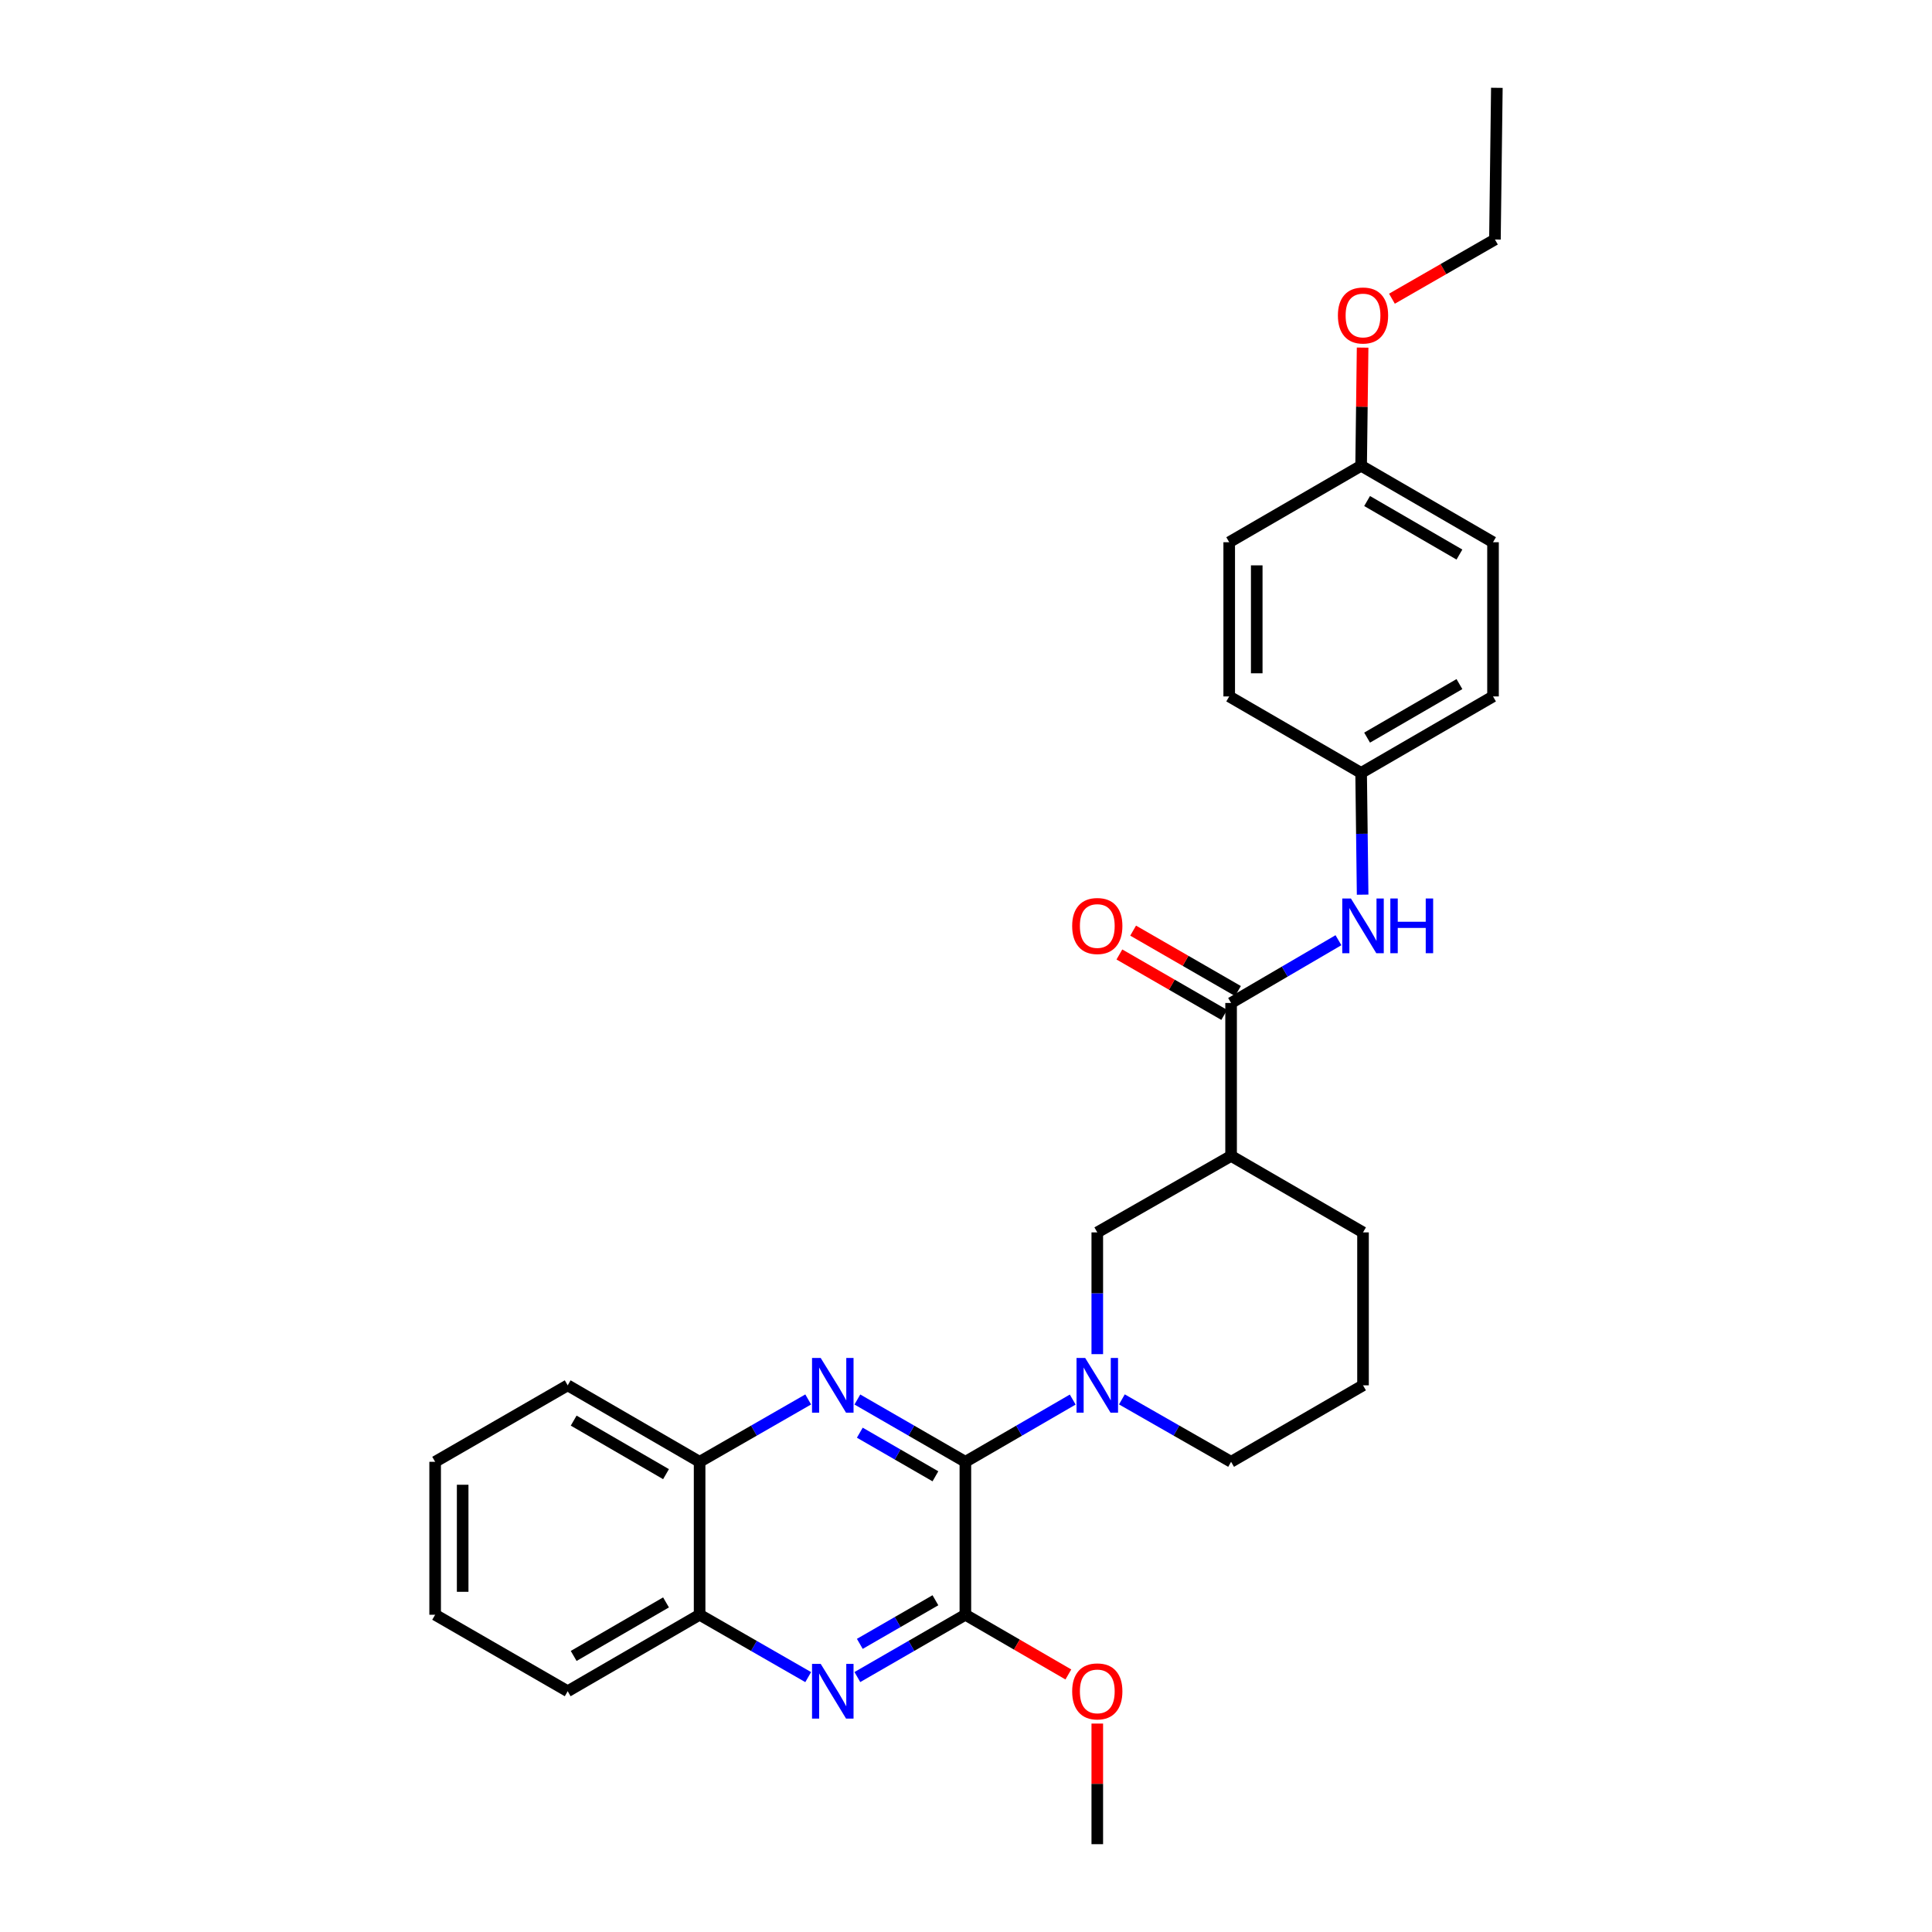 <?xml version='1.0' encoding='iso-8859-1'?>
<svg version='1.1' baseProfile='full'
              xmlns='http://www.w3.org/2000/svg'
                      xmlns:rdkit='http://www.rdkit.org/xml'
                      xmlns:xlink='http://www.w3.org/1999/xlink'
                  xml:space='preserve'
width='1000px' height='1000px' viewBox='0 0 1000 1000'>
<!-- END OF HEADER -->
<rect style='opacity:1.0;fill:#FFFFFF;stroke:none' width='1000' height='1000' x='0' y='0'> </rect>
<path class='bond-0' d='M 499.676,756.631 L 471.723,740.506' style='fill:none;fill-rule:evenodd;stroke:#000000;stroke-width:6px;stroke-linecap:butt;stroke-linejoin:miter;stroke-opacity:1' />
<path class='bond-0' d='M 471.723,740.506 L 443.771,724.382' style='fill:none;fill-rule:evenodd;stroke:#0000FF;stroke-width:6px;stroke-linecap:butt;stroke-linejoin:miter;stroke-opacity:1' />
<path class='bond-0' d='M 484.171,764.133 L 464.605,752.846' style='fill:none;fill-rule:evenodd;stroke:#000000;stroke-width:6px;stroke-linecap:butt;stroke-linejoin:miter;stroke-opacity:1' />
<path class='bond-0' d='M 464.605,752.846 L 445.038,741.559' style='fill:none;fill-rule:evenodd;stroke:#0000FF;stroke-width:6px;stroke-linecap:butt;stroke-linejoin:miter;stroke-opacity:1' />
<path class='bond-1' d='M 499.676,756.631 L 527.458,740.523' style='fill:none;fill-rule:evenodd;stroke:#000000;stroke-width:6px;stroke-linecap:butt;stroke-linejoin:miter;stroke-opacity:1' />
<path class='bond-1' d='M 527.458,740.523 L 555.24,724.415' style='fill:none;fill-rule:evenodd;stroke:#0000FF;stroke-width:6px;stroke-linecap:butt;stroke-linejoin:miter;stroke-opacity:1' />
<path class='bond-2' d='M 499.676,756.631 L 499.676,835.79' style='fill:none;fill-rule:evenodd;stroke:#000000;stroke-width:6px;stroke-linecap:butt;stroke-linejoin:miter;stroke-opacity:1' />
<path class='bond-8' d='M 418.323,724.352 L 390.219,740.492' style='fill:none;fill-rule:evenodd;stroke:#0000FF;stroke-width:6px;stroke-linecap:butt;stroke-linejoin:miter;stroke-opacity:1' />
<path class='bond-8' d='M 390.219,740.492 L 362.116,756.631' style='fill:none;fill-rule:evenodd;stroke:#000000;stroke-width:6px;stroke-linecap:butt;stroke-linejoin:miter;stroke-opacity:1' />
<path class='bond-6' d='M 567.953,700.904 L 567.953,669.394' style='fill:none;fill-rule:evenodd;stroke:#0000FF;stroke-width:6px;stroke-linecap:butt;stroke-linejoin:miter;stroke-opacity:1' />
<path class='bond-6' d='M 567.953,669.394 L 567.953,637.884' style='fill:none;fill-rule:evenodd;stroke:#000000;stroke-width:6px;stroke-linecap:butt;stroke-linejoin:miter;stroke-opacity:1' />
<path class='bond-13' d='M 580.687,724.322 L 608.949,740.477' style='fill:none;fill-rule:evenodd;stroke:#0000FF;stroke-width:6px;stroke-linecap:butt;stroke-linejoin:miter;stroke-opacity:1' />
<path class='bond-13' d='M 608.949,740.477 L 637.211,756.631' style='fill:none;fill-rule:evenodd;stroke:#000000;stroke-width:6px;stroke-linecap:butt;stroke-linejoin:miter;stroke-opacity:1' />
<path class='bond-3' d='M 499.676,835.79 L 471.723,851.915' style='fill:none;fill-rule:evenodd;stroke:#000000;stroke-width:6px;stroke-linecap:butt;stroke-linejoin:miter;stroke-opacity:1' />
<path class='bond-3' d='M 471.723,851.915 L 443.771,868.04' style='fill:none;fill-rule:evenodd;stroke:#0000FF;stroke-width:6px;stroke-linecap:butt;stroke-linejoin:miter;stroke-opacity:1' />
<path class='bond-3' d='M 484.171,828.288 L 464.605,839.575' style='fill:none;fill-rule:evenodd;stroke:#000000;stroke-width:6px;stroke-linecap:butt;stroke-linejoin:miter;stroke-opacity:1' />
<path class='bond-3' d='M 464.605,839.575 L 445.038,850.863' style='fill:none;fill-rule:evenodd;stroke:#0000FF;stroke-width:6px;stroke-linecap:butt;stroke-linejoin:miter;stroke-opacity:1' />
<path class='bond-12' d='M 499.676,835.79 L 526.328,851.244' style='fill:none;fill-rule:evenodd;stroke:#000000;stroke-width:6px;stroke-linecap:butt;stroke-linejoin:miter;stroke-opacity:1' />
<path class='bond-12' d='M 526.328,851.244 L 552.98,866.697' style='fill:none;fill-rule:evenodd;stroke:#FF0000;stroke-width:6px;stroke-linecap:butt;stroke-linejoin:miter;stroke-opacity:1' />
<path class='bond-9' d='M 418.323,868.069 L 390.219,851.93' style='fill:none;fill-rule:evenodd;stroke:#0000FF;stroke-width:6px;stroke-linecap:butt;stroke-linejoin:miter;stroke-opacity:1' />
<path class='bond-9' d='M 390.219,851.93 L 362.116,835.79' style='fill:none;fill-rule:evenodd;stroke:#000000;stroke-width:6px;stroke-linecap:butt;stroke-linejoin:miter;stroke-opacity:1' />
<path class='bond-4' d='M 637.211,519.137 L 637.211,598.296' style='fill:none;fill-rule:evenodd;stroke:#000000;stroke-width:6px;stroke-linecap:butt;stroke-linejoin:miter;stroke-opacity:1' />
<path class='bond-7' d='M 637.211,519.137 L 664.995,502.894' style='fill:none;fill-rule:evenodd;stroke:#000000;stroke-width:6px;stroke-linecap:butt;stroke-linejoin:miter;stroke-opacity:1' />
<path class='bond-7' d='M 664.995,502.894 L 692.779,486.652' style='fill:none;fill-rule:evenodd;stroke:#0000FF;stroke-width:6px;stroke-linecap:butt;stroke-linejoin:miter;stroke-opacity:1' />
<path class='bond-10' d='M 640.768,512.966 L 613.638,497.328' style='fill:none;fill-rule:evenodd;stroke:#000000;stroke-width:6px;stroke-linecap:butt;stroke-linejoin:miter;stroke-opacity:1' />
<path class='bond-10' d='M 613.638,497.328 L 586.508,481.691' style='fill:none;fill-rule:evenodd;stroke:#FF0000;stroke-width:6px;stroke-linecap:butt;stroke-linejoin:miter;stroke-opacity:1' />
<path class='bond-10' d='M 633.654,525.308 L 606.524,509.671' style='fill:none;fill-rule:evenodd;stroke:#000000;stroke-width:6px;stroke-linecap:butt;stroke-linejoin:miter;stroke-opacity:1' />
<path class='bond-10' d='M 606.524,509.671 L 579.394,494.033' style='fill:none;fill-rule:evenodd;stroke:#FF0000;stroke-width:6px;stroke-linecap:butt;stroke-linejoin:miter;stroke-opacity:1' />
<path class='bond-5' d='M 637.211,598.296 L 567.953,637.884' style='fill:none;fill-rule:evenodd;stroke:#000000;stroke-width:6px;stroke-linecap:butt;stroke-linejoin:miter;stroke-opacity:1' />
<path class='bond-30' d='M 637.211,598.296 L 705.496,637.884' style='fill:none;fill-rule:evenodd;stroke:#000000;stroke-width:6px;stroke-linecap:butt;stroke-linejoin:miter;stroke-opacity:1' />
<path class='bond-11' d='M 705.296,463.078 L 704.906,431.568' style='fill:none;fill-rule:evenodd;stroke:#0000FF;stroke-width:6px;stroke-linecap:butt;stroke-linejoin:miter;stroke-opacity:1' />
<path class='bond-11' d='M 704.906,431.568 L 704.515,400.057' style='fill:none;fill-rule:evenodd;stroke:#000000;stroke-width:6px;stroke-linecap:butt;stroke-linejoin:miter;stroke-opacity:1' />
<path class='bond-22' d='M 362.116,756.631 L 293.839,717.043' style='fill:none;fill-rule:evenodd;stroke:#000000;stroke-width:6px;stroke-linecap:butt;stroke-linejoin:miter;stroke-opacity:1' />
<path class='bond-22' d='M 344.729,763.017 L 296.935,735.306' style='fill:none;fill-rule:evenodd;stroke:#000000;stroke-width:6px;stroke-linecap:butt;stroke-linejoin:miter;stroke-opacity:1' />
<path class='bond-29' d='M 362.116,756.631 L 362.116,835.79' style='fill:none;fill-rule:evenodd;stroke:#000000;stroke-width:6px;stroke-linecap:butt;stroke-linejoin:miter;stroke-opacity:1' />
<path class='bond-23' d='M 362.116,835.79 L 293.839,875.378' style='fill:none;fill-rule:evenodd;stroke:#000000;stroke-width:6px;stroke-linecap:butt;stroke-linejoin:miter;stroke-opacity:1' />
<path class='bond-23' d='M 344.729,829.404 L 296.935,857.116' style='fill:none;fill-rule:evenodd;stroke:#000000;stroke-width:6px;stroke-linecap:butt;stroke-linejoin:miter;stroke-opacity:1' />
<path class='bond-16' d='M 704.515,400.057 L 636.238,360.47' style='fill:none;fill-rule:evenodd;stroke:#000000;stroke-width:6px;stroke-linecap:butt;stroke-linejoin:miter;stroke-opacity:1' />
<path class='bond-17' d='M 704.515,400.057 L 772.784,360.47' style='fill:none;fill-rule:evenodd;stroke:#000000;stroke-width:6px;stroke-linecap:butt;stroke-linejoin:miter;stroke-opacity:1' />
<path class='bond-17' d='M 707.609,381.796 L 755.398,354.084' style='fill:none;fill-rule:evenodd;stroke:#000000;stroke-width:6px;stroke-linecap:butt;stroke-linejoin:miter;stroke-opacity:1' />
<path class='bond-24' d='M 567.953,892.117 L 567.953,923.331' style='fill:none;fill-rule:evenodd;stroke:#FF0000;stroke-width:6px;stroke-linecap:butt;stroke-linejoin:miter;stroke-opacity:1' />
<path class='bond-24' d='M 567.953,923.331 L 567.953,954.545' style='fill:none;fill-rule:evenodd;stroke:#000000;stroke-width:6px;stroke-linecap:butt;stroke-linejoin:miter;stroke-opacity:1' />
<path class='bond-21' d='M 637.211,756.631 L 705.496,717.043' style='fill:none;fill-rule:evenodd;stroke:#000000;stroke-width:6px;stroke-linecap:butt;stroke-linejoin:miter;stroke-opacity:1' />
<path class='bond-14' d='M 704.515,241.066 L 772.784,280.654' style='fill:none;fill-rule:evenodd;stroke:#000000;stroke-width:6px;stroke-linecap:butt;stroke-linejoin:miter;stroke-opacity:1' />
<path class='bond-14' d='M 707.609,259.328 L 755.398,287.039' style='fill:none;fill-rule:evenodd;stroke:#000000;stroke-width:6px;stroke-linecap:butt;stroke-linejoin:miter;stroke-opacity:1' />
<path class='bond-20' d='M 704.515,241.066 L 704.9,210.492' style='fill:none;fill-rule:evenodd;stroke:#000000;stroke-width:6px;stroke-linecap:butt;stroke-linejoin:miter;stroke-opacity:1' />
<path class='bond-20' d='M 704.9,210.492 L 705.286,179.919' style='fill:none;fill-rule:evenodd;stroke:#FF0000;stroke-width:6px;stroke-linecap:butt;stroke-linejoin:miter;stroke-opacity:1' />
<path class='bond-32' d='M 704.515,241.066 L 636.238,280.654' style='fill:none;fill-rule:evenodd;stroke:#000000;stroke-width:6px;stroke-linecap:butt;stroke-linejoin:miter;stroke-opacity:1' />
<path class='bond-15' d='M 705.496,637.884 L 705.496,717.043' style='fill:none;fill-rule:evenodd;stroke:#000000;stroke-width:6px;stroke-linecap:butt;stroke-linejoin:miter;stroke-opacity:1' />
<path class='bond-19' d='M 636.238,360.47 L 636.238,280.654' style='fill:none;fill-rule:evenodd;stroke:#000000;stroke-width:6px;stroke-linecap:butt;stroke-linejoin:miter;stroke-opacity:1' />
<path class='bond-19' d='M 650.484,348.497 L 650.484,292.626' style='fill:none;fill-rule:evenodd;stroke:#000000;stroke-width:6px;stroke-linecap:butt;stroke-linejoin:miter;stroke-opacity:1' />
<path class='bond-18' d='M 772.784,360.47 L 772.784,280.654' style='fill:none;fill-rule:evenodd;stroke:#000000;stroke-width:6px;stroke-linecap:butt;stroke-linejoin:miter;stroke-opacity:1' />
<path class='bond-25' d='M 720.465,154.608 L 747.119,139.286' style='fill:none;fill-rule:evenodd;stroke:#FF0000;stroke-width:6px;stroke-linecap:butt;stroke-linejoin:miter;stroke-opacity:1' />
<path class='bond-25' d='M 747.119,139.286 L 773.774,123.965' style='fill:none;fill-rule:evenodd;stroke:#000000;stroke-width:6px;stroke-linecap:butt;stroke-linejoin:miter;stroke-opacity:1' />
<path class='bond-28' d='M 293.839,717.043 L 225.229,756.631' style='fill:none;fill-rule:evenodd;stroke:#000000;stroke-width:6px;stroke-linecap:butt;stroke-linejoin:miter;stroke-opacity:1' />
<path class='bond-27' d='M 293.839,875.378 L 225.229,835.79' style='fill:none;fill-rule:evenodd;stroke:#000000;stroke-width:6px;stroke-linecap:butt;stroke-linejoin:miter;stroke-opacity:1' />
<path class='bond-26' d='M 773.774,123.965 L 774.771,45.455' style='fill:none;fill-rule:evenodd;stroke:#000000;stroke-width:6px;stroke-linecap:butt;stroke-linejoin:miter;stroke-opacity:1' />
<path class='bond-31' d='M 225.229,835.79 L 225.229,756.631' style='fill:none;fill-rule:evenodd;stroke:#000000;stroke-width:6px;stroke-linecap:butt;stroke-linejoin:miter;stroke-opacity:1' />
<path class='bond-31' d='M 239.475,823.917 L 239.475,768.505' style='fill:none;fill-rule:evenodd;stroke:#000000;stroke-width:6px;stroke-linecap:butt;stroke-linejoin:miter;stroke-opacity:1' />
<path  class='atom-1' d='M 424.79 702.883
L 434.07 717.883
Q 434.99 719.363, 436.47 722.043
Q 437.95 724.723, 438.03 724.883
L 438.03 702.883
L 441.79 702.883
L 441.79 731.203
L 437.91 731.203
L 427.95 714.803
Q 426.79 712.883, 425.55 710.683
Q 424.35 708.483, 423.99 707.803
L 423.99 731.203
L 420.31 731.203
L 420.31 702.883
L 424.79 702.883
' fill='#0000FF'/>
<path  class='atom-2' d='M 561.693 702.883
L 570.973 717.883
Q 571.893 719.363, 573.373 722.043
Q 574.853 724.723, 574.933 724.883
L 574.933 702.883
L 578.693 702.883
L 578.693 731.203
L 574.813 731.203
L 564.853 714.803
Q 563.693 712.883, 562.453 710.683
Q 561.253 708.483, 560.893 707.803
L 560.893 731.203
L 557.213 731.203
L 557.213 702.883
L 561.693 702.883
' fill='#0000FF'/>
<path  class='atom-4' d='M 424.79 861.218
L 434.07 876.218
Q 434.99 877.698, 436.47 880.378
Q 437.95 883.058, 438.03 883.218
L 438.03 861.218
L 441.79 861.218
L 441.79 889.538
L 437.91 889.538
L 427.95 873.138
Q 426.79 871.218, 425.55 869.018
Q 424.35 866.818, 423.99 866.138
L 423.99 889.538
L 420.31 889.538
L 420.31 861.218
L 424.79 861.218
' fill='#0000FF'/>
<path  class='atom-8' d='M 699.236 465.057
L 708.516 480.057
Q 709.436 481.537, 710.916 484.217
Q 712.396 486.897, 712.476 487.057
L 712.476 465.057
L 716.236 465.057
L 716.236 493.377
L 712.356 493.377
L 702.396 476.977
Q 701.236 475.057, 699.996 472.857
Q 698.796 470.657, 698.436 469.977
L 698.436 493.377
L 694.756 493.377
L 694.756 465.057
L 699.236 465.057
' fill='#0000FF'/>
<path  class='atom-8' d='M 719.636 465.057
L 723.476 465.057
L 723.476 477.097
L 737.956 477.097
L 737.956 465.057
L 741.796 465.057
L 741.796 493.377
L 737.956 493.377
L 737.956 480.297
L 723.476 480.297
L 723.476 493.377
L 719.636 493.377
L 719.636 465.057
' fill='#0000FF'/>
<path  class='atom-11' d='M 554.953 479.297
Q 554.953 472.497, 558.313 468.697
Q 561.673 464.897, 567.953 464.897
Q 574.233 464.897, 577.593 468.697
Q 580.953 472.497, 580.953 479.297
Q 580.953 486.177, 577.553 490.097
Q 574.153 493.977, 567.953 493.977
Q 561.713 493.977, 558.313 490.097
Q 554.953 486.217, 554.953 479.297
M 567.953 490.777
Q 572.273 490.777, 574.593 487.897
Q 576.953 484.977, 576.953 479.297
Q 576.953 473.737, 574.593 470.937
Q 572.273 468.097, 567.953 468.097
Q 563.633 468.097, 561.273 470.897
Q 558.953 473.697, 558.953 479.297
Q 558.953 485.017, 561.273 487.897
Q 563.633 490.777, 567.953 490.777
' fill='#FF0000'/>
<path  class='atom-13' d='M 554.953 875.458
Q 554.953 868.658, 558.313 864.858
Q 561.673 861.058, 567.953 861.058
Q 574.233 861.058, 577.593 864.858
Q 580.953 868.658, 580.953 875.458
Q 580.953 882.338, 577.553 886.258
Q 574.153 890.138, 567.953 890.138
Q 561.713 890.138, 558.313 886.258
Q 554.953 882.378, 554.953 875.458
M 567.953 886.938
Q 572.273 886.938, 574.593 884.058
Q 576.953 881.138, 576.953 875.458
Q 576.953 869.898, 574.593 867.098
Q 572.273 864.258, 567.953 864.258
Q 563.633 864.258, 561.273 867.058
Q 558.953 869.858, 558.953 875.458
Q 558.953 881.178, 561.273 884.058
Q 563.633 886.938, 567.953 886.938
' fill='#FF0000'/>
<path  class='atom-21' d='M 692.496 163.292
Q 692.496 156.492, 695.856 152.692
Q 699.216 148.892, 705.496 148.892
Q 711.776 148.892, 715.136 152.692
Q 718.496 156.492, 718.496 163.292
Q 718.496 170.172, 715.096 174.092
Q 711.696 177.972, 705.496 177.972
Q 699.256 177.972, 695.856 174.092
Q 692.496 170.212, 692.496 163.292
M 705.496 174.772
Q 709.816 174.772, 712.136 171.892
Q 714.496 168.972, 714.496 163.292
Q 714.496 157.732, 712.136 154.932
Q 709.816 152.092, 705.496 152.092
Q 701.176 152.092, 698.816 154.892
Q 696.496 157.692, 696.496 163.292
Q 696.496 169.012, 698.816 171.892
Q 701.176 174.772, 705.496 174.772
' fill='#FF0000'/>
</svg>

